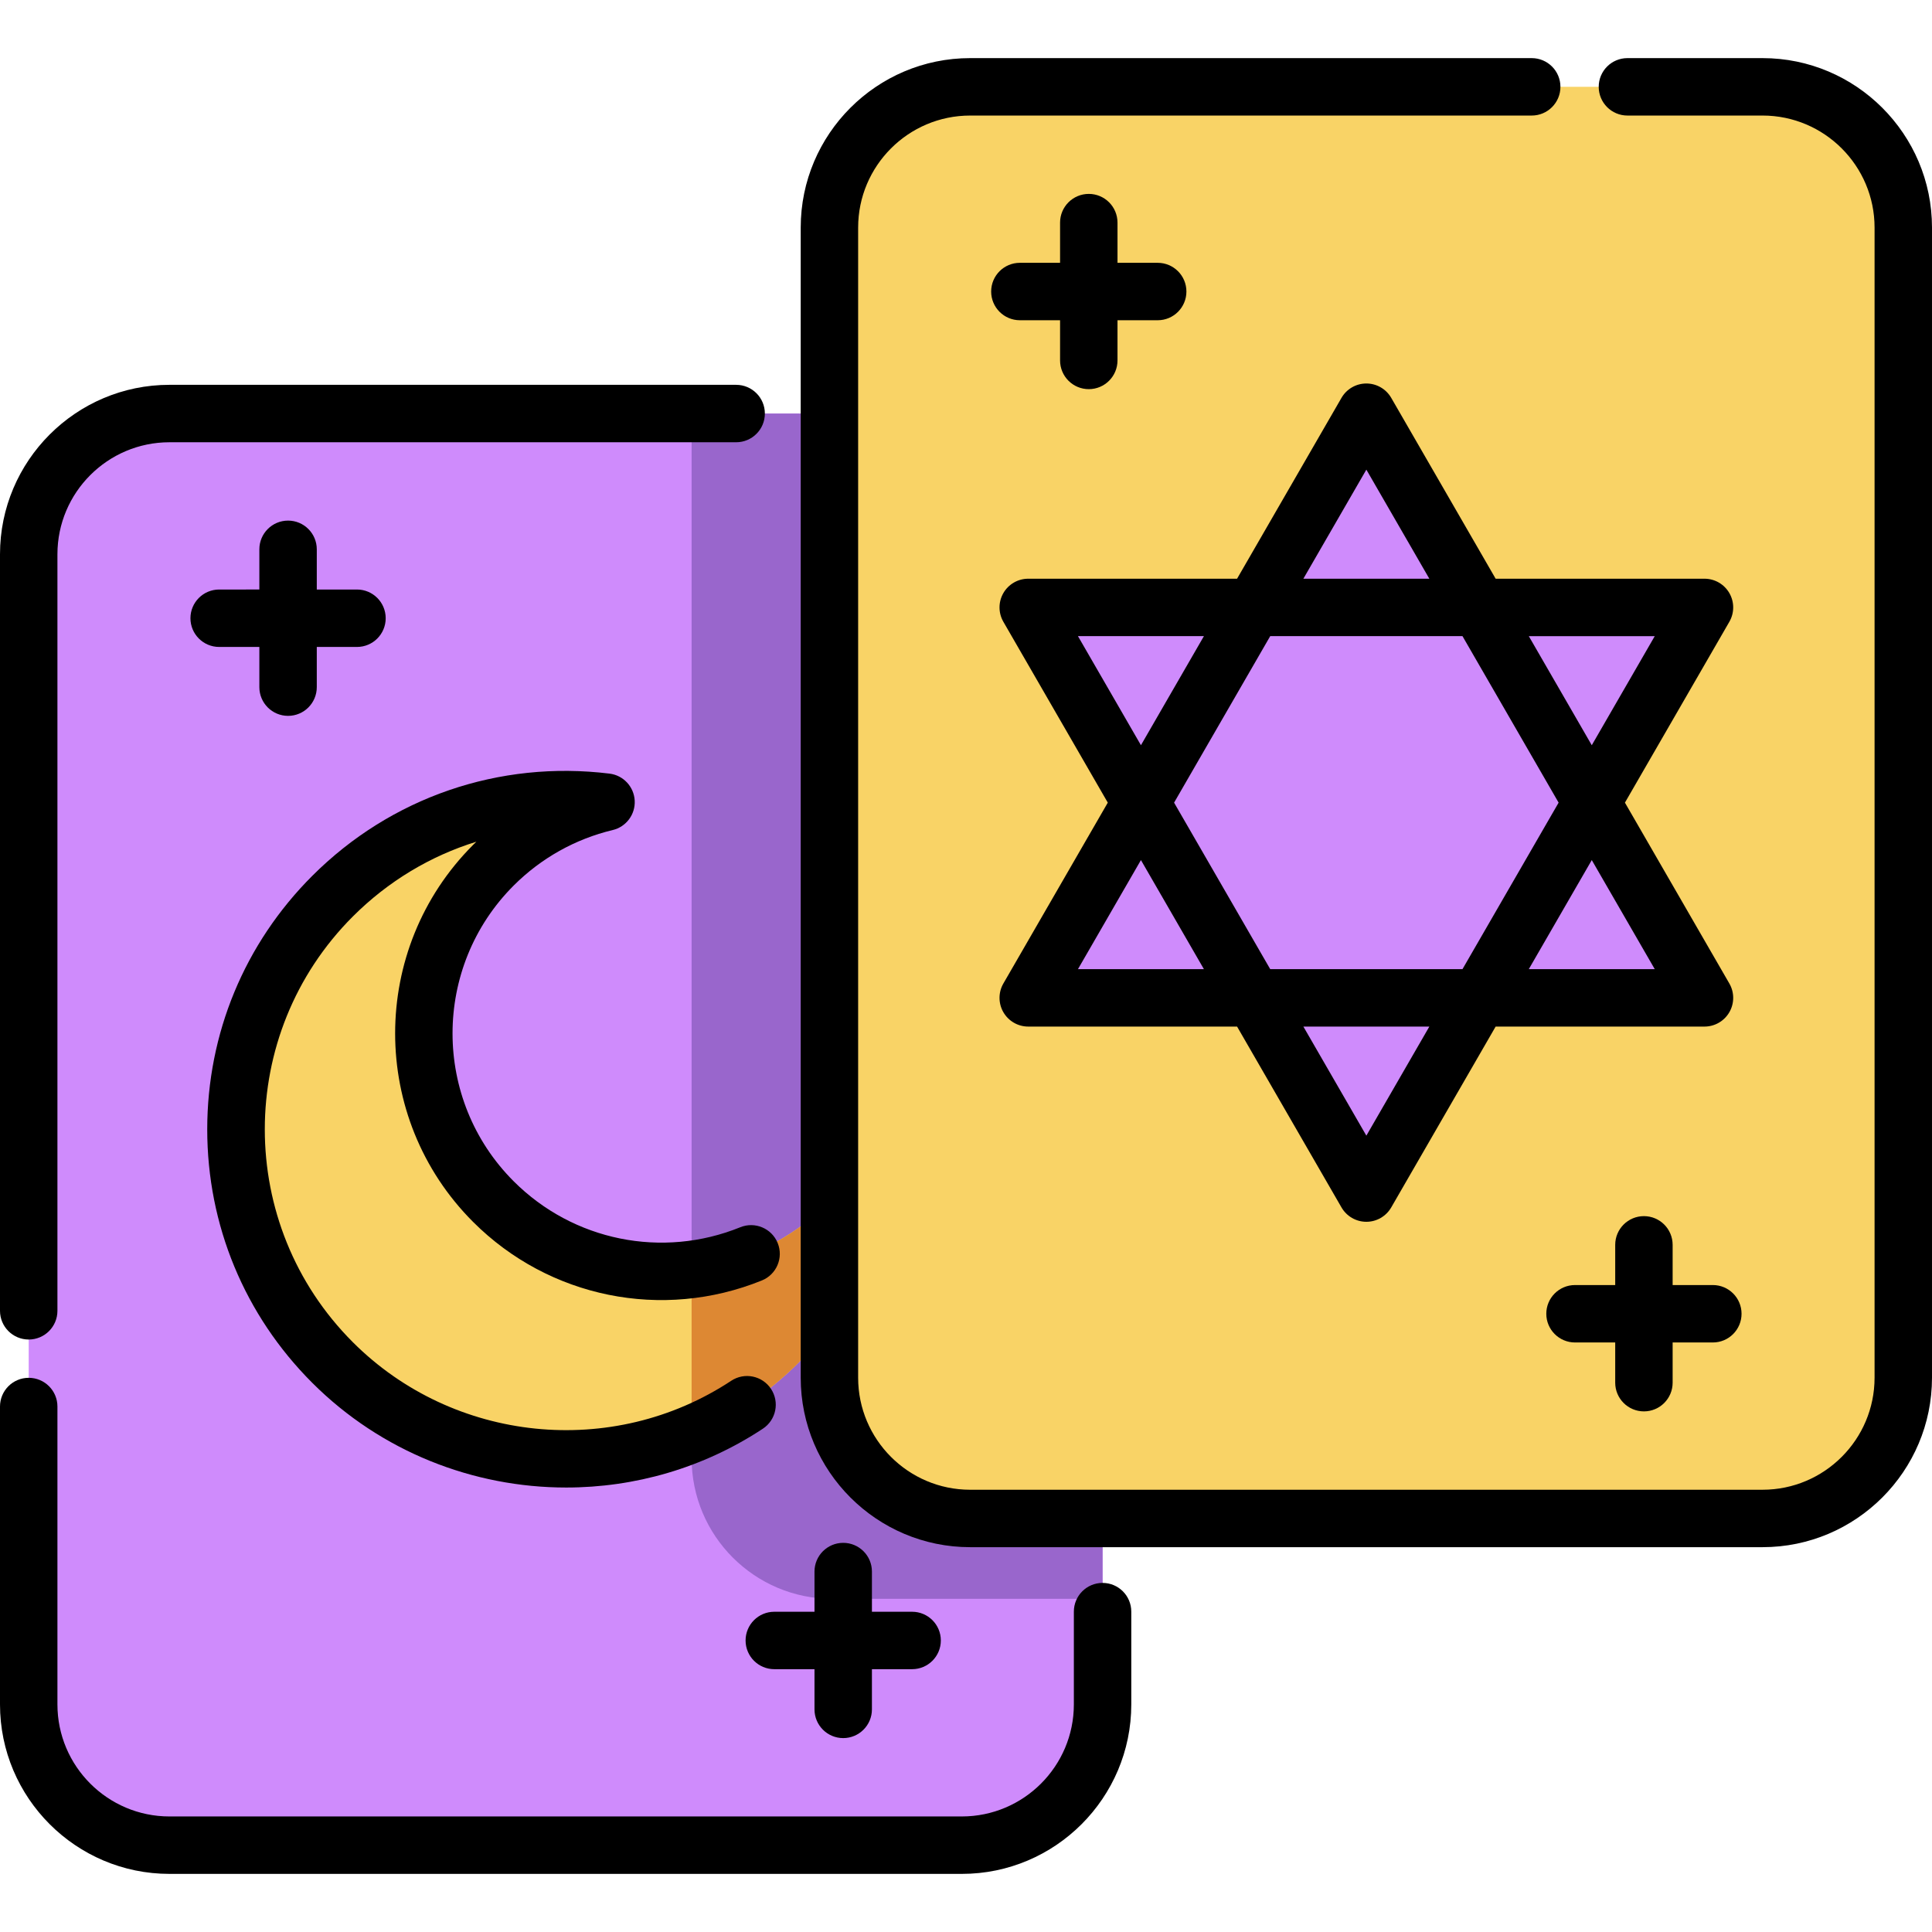<?xml version="1.0" encoding="iso-8859-1"?>
<!-- Generator: Adobe Illustrator 19.0.0, SVG Export Plug-In . SVG Version: 6.00 Build 0)  -->
<svg version="1.1" id="Capa_1" xmlns="http://www.w3.org/2000/svg" xmlns:xlink="http://www.w3.org/1999/xlink" x="0px" y="0px"
	 viewBox="0 0 512.001 512.001" style="enable-background:new 0 0 512.001 512.001;" xml:space="preserve">
<path style="fill:#CF8BFC;" d="M292.195,146.894v304.799c0,20.597-16.7,37.297-37.307,37.297H44.905
	c-20.597,0-37.297-16.7-37.297-37.297V146.894c0-20.607,16.7-37.297,37.297-37.297h209.983
	C275.495,109.597,292.195,126.287,292.195,146.894z"/>
<path style="fill:#9966CC;" d="M292.195,146.894V423.71h-71.611c-20.597,0-37.297-16.69-37.297-37.297V109.597h71.601
	C275.495,109.597,292.195,126.287,292.195,146.894z"/>
<path style="fill:#F9D366;" d="M211.686,361.068c-8.391,8.401-18.07,14.732-28.399,18.983c-31.666,13.078-69.44,6.747-95.17-18.983
	c-34.121-34.121-34.121-89.438,0-123.559c19.795-19.785,46.713-28.105,72.484-24.939c-10.937,2.618-21.307,8.188-29.85,16.721
	c-24.614,24.625-24.614,64.529,0,89.144c14.347,14.347,33.868,20.333,52.536,17.959c13.383-1.684,26.329-7.67,36.607-17.959
	c8.543-8.533,14.113-18.912,16.721-29.85C239.78,314.365,231.471,341.283,211.686,361.068z"/>
<path style="fill:#DD8833;" d="M211.686,361.068c-8.391,8.401-18.07,14.732-28.399,18.983v-43.659
	c13.383-1.684,26.329-7.67,36.607-17.959c8.543-8.533,14.113-18.912,16.721-29.85C239.78,314.365,231.471,341.283,211.686,361.068z"
	/>
<path style="fill:#F9D366;" d="M257.107,23.011H467.09c20.601,0,37.3,16.699,37.3,37.3v304.798c0,20.601-16.699,37.3-37.3,37.3
	H257.107c-20.601,0-37.3-16.699-37.3-37.3V60.31C219.807,39.711,236.507,23.011,257.107,23.011z"/>
<polygon style="fill:#CF8BFC;" points="302.361,212.71 272.491,160.975 332.23,160.975 362.099,109.24 391.969,160.975 
	451.707,160.975 421.838,212.71 451.707,264.445 391.969,264.445 362.099,316.179 332.23,264.445 272.491,264.445 "/>
<path d="M467.091,15.402h-35.805c-4.203,0-7.61,3.407-7.61,7.61s3.407,7.61,7.61,7.61h35.805c16.371,0,29.69,13.319,29.69,29.69
	v304.798c0,16.371-13.319,29.69-29.69,29.69H257.108c-16.372,0-29.691-13.319-29.691-29.69V60.311
	c0-16.371,13.319-29.69,29.691-29.69h148.813c4.203,0,7.61-3.407,7.61-7.61s-3.407-7.61-7.61-7.61H257.108
	c-24.764,0-44.91,20.146-44.91,44.91v304.798c0,24.764,20.146,44.91,44.91,44.91h209.983c24.764,0,44.91-20.146,44.91-44.91V60.311
	C512,35.548,491.854,15.402,467.091,15.402z"/>
<path d="M7.61,354.988c4.203,0,7.61-3.407,7.61-7.61V146.892c0-16.372,13.319-29.69,29.69-29.69h150.179
	c4.202,0,7.61-3.407,7.61-7.61s-3.407-7.61-7.61-7.61H44.91c-24.764,0-44.91,20.146-44.91,44.91v200.487
	C0,351.581,3.407,354.988,7.61,354.988z"/>
<path d="M292.193,419.489c-4.203,0-7.61,3.407-7.61,7.61v24.591c0,16.372-13.319,29.69-29.69,29.69H44.91
	c-16.372,0-29.69-13.32-29.69-29.69v-78.944c0-4.203-3.407-7.61-7.61-7.61S0,368.543,0,372.746v78.944
	c0,24.764,20.146,44.91,44.91,44.91h209.983c24.764,0,44.91-20.146,44.91-44.91v-24.591
	C299.803,422.896,296.396,419.489,292.193,419.489z"/>
<path d="M458.297,157.17c-1.36-2.354-3.871-3.805-6.59-3.805h-55.346l-27.672-47.93c-1.36-2.355-3.871-3.805-6.59-3.805
	c-2.719,0-5.23,1.45-6.59,3.805l-27.672,47.93h-55.345c-2.719,0-5.23,1.451-6.59,3.805c-1.36,2.354-1.36,5.256,0,7.61l27.672,47.93
	l-27.672,47.93c-1.36,2.354-1.36,5.256,0,7.61c1.36,2.354,3.871,3.805,6.59,3.805h55.345l27.672,47.93
	c1.36,2.354,3.871,3.805,6.59,3.805c2.718,0,5.231-1.451,6.59-3.805l27.672-47.93h55.346c2.719,0,5.23-1.451,6.59-3.805
	c1.36-2.354,1.36-5.256,0-7.61l-27.672-47.93l27.672-47.93C459.656,162.426,459.656,159.524,458.297,157.17z M362.099,124.459
	l16.689,28.906h-33.379L362.099,124.459z M387.574,168.584l25.476,44.125l-25.476,44.125h-50.952l-25.476-44.125l25.476-44.125
	H387.574z M285.671,168.584h33.379l-16.689,28.906L285.671,168.584z M285.671,256.835l16.689-28.906l16.689,28.906H285.671z
	 M362.099,300.961l-16.689-28.906h33.379L362.099,300.961z M438.527,256.835h-33.379l16.689-28.906L438.527,256.835z
	 M421.838,197.491l-16.689-28.906h33.379L421.838,197.491z"/>
<path d="M288.54,51.386c-4.203,0-7.61,3.407-7.61,7.61v10.653h-10.653c-4.202,0-7.61,3.407-7.61,7.61s3.407,7.61,7.61,7.61h10.653
	v10.653c0,4.203,3.407,7.61,7.61,7.61s7.61-3.407,7.61-7.61V84.868h10.653c4.203,0,7.61-3.407,7.61-7.61s-3.407-7.61-7.61-7.61
	h-10.653V58.995C296.149,54.793,292.742,51.386,288.54,51.386z"/>
<path d="M435.658,374.033c4.203,0,7.61-3.407,7.61-7.61v-10.653h10.653c4.203,0,7.61-3.407,7.61-7.61c0-4.203-3.407-7.61-7.61-7.61
	h-10.653v-10.653c0-4.203-3.407-7.61-7.61-7.61s-7.61,3.407-7.61,7.61v10.653h-10.653c-4.203,0-7.61,3.407-7.61,7.61
	c0,4.202,3.407,7.61,7.61,7.61h10.653v10.653C428.048,370.626,431.455,374.033,435.658,374.033z"/>
<path d="M76.342,137.966c-4.203,0-7.61,3.407-7.61,7.61v10.653H58.079c-4.203,0-7.61,3.407-7.61,7.61c0,4.203,3.407,7.61,7.61,7.61
	h10.653v10.653c0,4.202,3.407,7.61,7.61,7.61s7.61-3.407,7.61-7.61v-10.653h10.653c4.203,0,7.61-3.407,7.61-7.61
	c0-4.202-3.407-7.61-7.61-7.61H83.952v-10.653C83.952,141.374,80.545,137.966,76.342,137.966z"/>
<path d="M223.46,408.87c-4.202,0-7.61,3.407-7.61,7.61v10.653h-10.653c-4.202,0-7.61,3.407-7.61,7.61c0,4.203,3.407,7.61,7.61,7.61
	h10.653v10.653c0,4.203,3.407,7.61,7.61,7.61c4.203,0,7.61-3.407,7.61-7.61v-10.653h10.653c4.203,0,7.61-3.407,7.61-7.61
	c0-4.202-3.407-7.61-7.61-7.61H231.07V416.48C231.07,412.276,227.663,408.87,223.46,408.87z"/>
<path d="M196.187,325.232c-20.693,8.391-44.263,3.612-60.052-12.175c-21.61-21.61-21.61-56.772,0-78.383
	c7.245-7.245,16.318-12.329,26.24-14.702c3.581-0.856,6.035-4.154,5.828-7.83c-0.208-3.676-3.016-6.676-6.671-7.125
	c-29.255-3.589-57.976,6.291-78.792,27.107c-17.94,17.94-27.82,41.792-27.82,67.163s9.88,49.224,27.82,67.163
	c18.304,18.304,42.734,27.76,67.317,27.76c18.082,0,36.249-5.118,52.115-15.594c3.508-2.315,4.473-7.036,2.157-10.543
	c-2.316-3.509-7.037-4.473-10.543-2.157c-31.432,20.753-73.608,16.451-100.285-10.227c-31.1-31.1-31.1-81.703,0-112.804
	c9.334-9.334,20.557-16.049,32.735-19.822c-0.29,0.28-0.577,0.562-0.862,0.847c-27.544,27.544-27.544,72.361,0,99.906
	c20.121,20.121,50.162,26.211,76.532,15.517c3.895-1.58,5.771-6.017,4.192-9.912C204.519,325.529,200.08,323.652,196.187,325.232z"
	/>
<g>
</g>
<g>
</g>
<g>
</g>
<g>
</g>
<g>
</g>
<g>
</g>
<g>
</g>
<g>
</g>
<g>
</g>
<g>
</g>
<g>
</g>
<g>
</g>
<g>
</g>
<g>
</g>
<g>
</g>
</svg>
